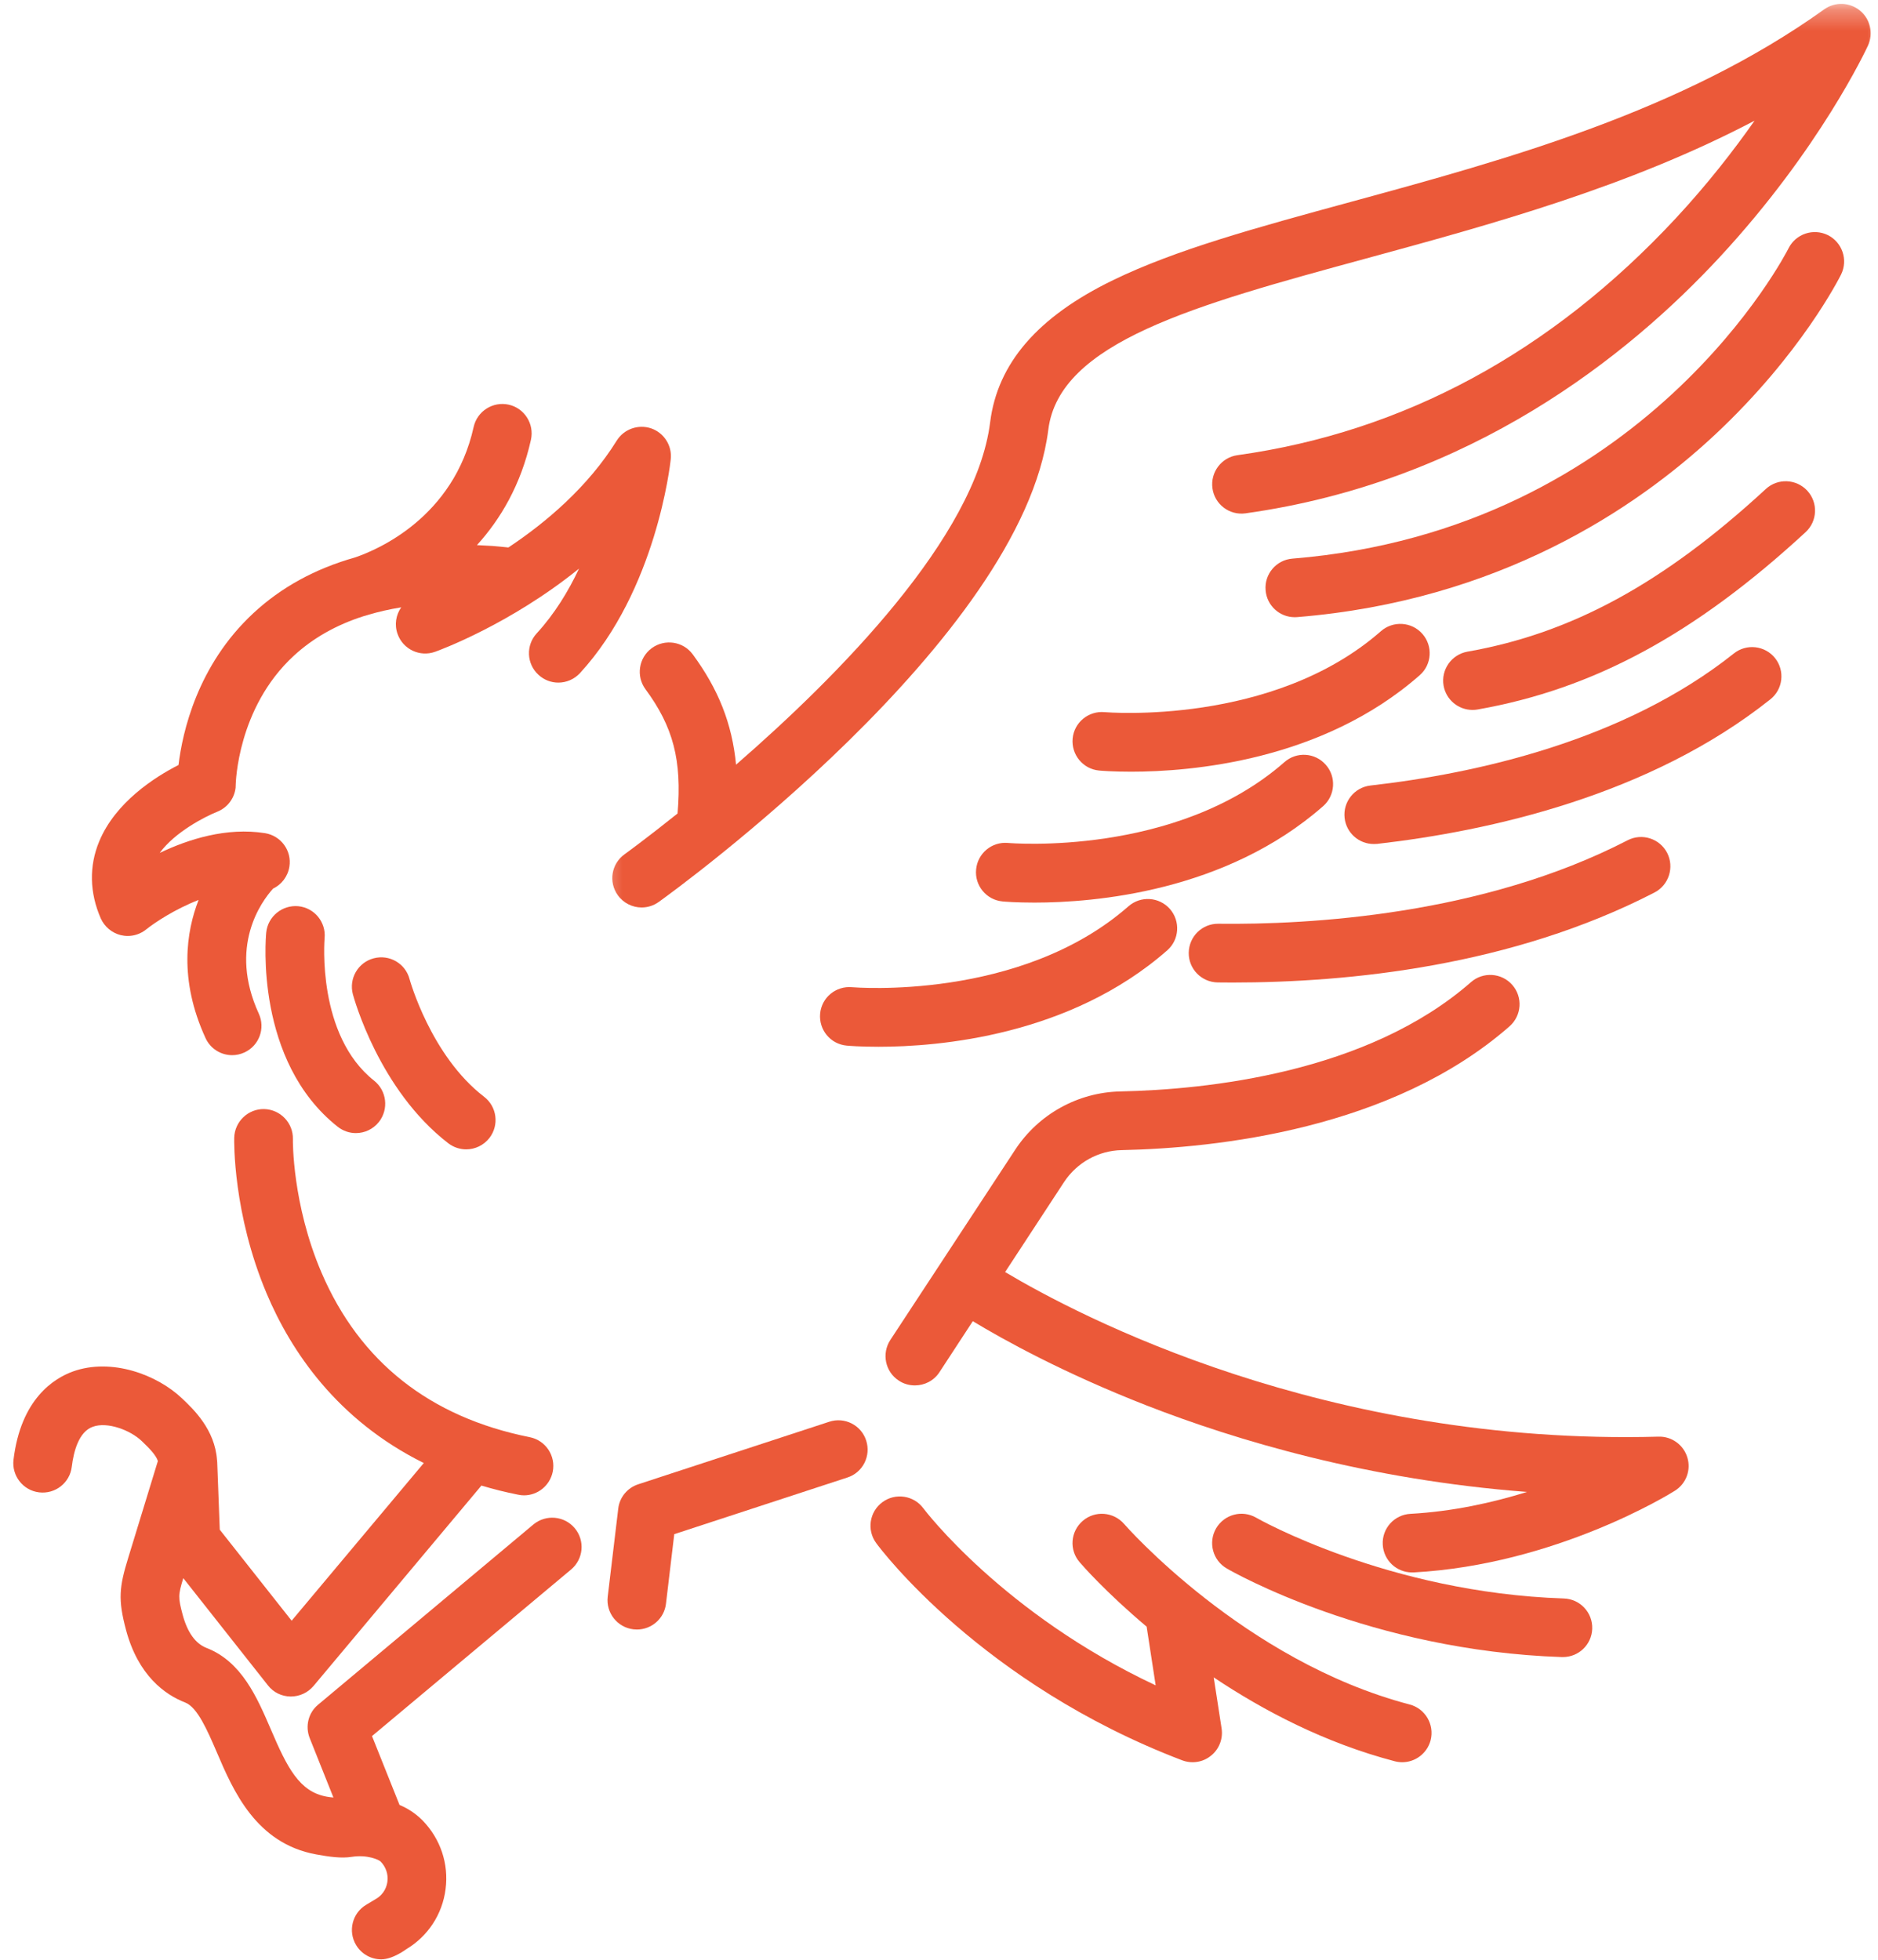 <svg xmlns="http://www.w3.org/2000/svg" width="92" height="96" viewBox="0 0 92 96" fill="none"><mask id="mask0_102_1072" style="mask-type:luminance" maskUnits="userSpaceOnUse" x="29" y="0" width="63" height="46"><path d="M29.334 0.297H92V45.667H29.334V0.297Z" fill="white"></path></mask><g mask="url(#mask0_102_1072)"><path d="M91.12 0.521C90.615 0.104 89.896 0.078 89.365 0.458C82.375 5.469 73.755 7.823 66.151 9.896C61.568 11.146 57.61 12.224 54.526 13.724C50.834 15.516 48.865 17.797 48.505 20.688C47.802 26.307 41.063 33.109 36.058 37.458C35.865 35.443 35.188 33.755 33.938 32.057C33.469 31.417 32.568 31.281 31.927 31.75C31.287 32.224 31.151 33.12 31.62 33.761C32.98 35.604 33.412 37.245 33.193 39.849C31.657 41.078 30.636 41.818 30.594 41.849C29.948 42.313 29.802 43.208 30.266 43.854C30.547 44.245 30.99 44.453 31.433 44.453C31.724 44.453 32.016 44.365 32.271 44.182C33 43.662 50.073 31.287 51.355 21.047C51.891 16.761 58.516 14.953 66.906 12.667C73.021 11 79.766 9.162 85.953 5.912C84.938 7.359 83.656 9.011 82.094 10.693C75.99 17.255 68.766 21.162 60.62 22.297C59.834 22.406 59.287 23.136 59.396 23.922C59.505 24.708 60.23 25.255 61.016 25.146C72.042 23.604 79.745 17.458 84.266 12.573C89.146 7.302 91.417 2.432 91.511 2.229C91.781 1.636 91.62 0.932 91.12 0.521Z" fill="#EB5939"></path></g><path d="M14.615 44.391C13.823 44.318 13.12 44.896 13.042 45.682C13.016 45.938 12.479 51.979 16.542 55.193C16.807 55.401 17.12 55.505 17.432 55.505C17.86 55.505 18.276 55.318 18.563 54.958C19.052 54.333 18.948 53.432 18.328 52.938C15.511 50.714 15.896 46.037 15.901 45.958C15.979 45.172 15.401 44.469 14.615 44.391Z" fill="#EB5939"></path><path d="M21.963 56.005C22.224 56.203 22.531 56.302 22.838 56.302C23.265 56.302 23.692 56.109 23.979 55.74C24.463 55.109 24.344 54.208 23.713 53.724C21.104 51.719 20.073 47.995 20.062 47.958C19.859 47.193 19.073 46.74 18.307 46.943C17.536 47.146 17.083 47.938 17.286 48.703C17.338 48.891 18.567 53.391 21.963 56.005Z" fill="#EB5939"></path><path d="M5.911 45.807C6.026 45.833 6.141 45.849 6.255 45.849C6.578 45.849 6.896 45.74 7.151 45.536C7.599 45.177 8.583 44.531 9.729 44.083C9.13 45.62 8.75 47.979 10.068 50.849C10.307 51.375 10.828 51.688 11.37 51.688C11.573 51.688 11.776 51.646 11.969 51.557C12.693 51.229 13.01 50.375 12.677 49.651C11.177 46.375 12.807 44.161 13.375 43.531C13.786 43.333 14.099 42.943 14.177 42.453C14.302 41.672 13.766 40.938 12.979 40.812C11.104 40.516 9.24 41.104 7.823 41.781C8.573 40.755 10.047 40 10.635 39.766C11.151 39.562 11.484 39.099 11.542 38.583C11.542 38.578 11.542 38.573 11.542 38.568C11.547 38.526 11.547 38.484 11.547 38.443C11.547 38.443 11.547 38.438 11.547 38.432C11.552 38.396 11.615 34.682 14.391 32.125C15.328 31.26 16.474 30.609 17.818 30.182C17.859 30.172 17.938 30.151 18.047 30.115C18.552 29.964 19.088 29.844 19.656 29.75C19.396 30.12 19.312 30.604 19.479 31.062C19.745 31.807 20.568 32.198 21.318 31.927C21.526 31.854 24.99 30.583 28.365 27.854C27.844 28.964 27.167 30.073 26.292 31.026C25.755 31.609 25.792 32.521 26.38 33.057C26.656 33.312 27.005 33.438 27.349 33.438C27.74 33.438 28.125 33.281 28.411 32.974C32.141 28.912 32.833 22.755 32.859 22.495C32.932 21.833 32.531 21.203 31.901 20.984C31.266 20.771 30.568 21.016 30.213 21.583C28.807 23.844 26.771 25.578 24.906 26.818C24.656 26.792 24.401 26.766 24.141 26.745C23.88 26.729 23.62 26.714 23.365 26.703C24.51 25.443 25.516 23.76 26.01 21.542C26.182 20.766 25.693 19.995 24.922 19.823C24.146 19.651 23.375 20.141 23.203 20.917C22.219 25.344 18.51 26.927 17.391 27.307C15.438 27.859 13.771 28.771 12.406 30.042C9.661 32.594 8.937 35.88 8.745 37.474C7.599 38.057 5.656 39.292 4.859 41.219C4.359 42.422 4.385 43.729 4.937 44.99C5.12 45.396 5.479 45.698 5.911 45.807Z" fill="#EB5939"></path><path d="M89.542 11.516C88.828 11.167 87.969 11.458 87.615 12.167C87.547 12.307 80.609 25.958 63.312 27.365C62.521 27.427 61.932 28.125 62 28.911C62.057 29.667 62.687 30.234 63.427 30.234C63.469 30.234 63.505 30.234 63.547 30.229C73.417 29.427 80.125 24.927 84.016 21.292C88.234 17.349 90.115 13.599 90.193 13.443C90.542 12.729 90.25 11.87 89.542 11.516Z" fill="#EB5939"></path><path d="M26.13 74.677L15.584 83.505C15.104 83.901 14.943 84.562 15.172 85.141L16.334 88.052C16.219 88.042 16.11 88.031 16.005 88.01C14.667 87.771 14.073 86.599 13.261 84.698C12.594 83.151 11.839 81.391 10.115 80.724C9.573 80.51 9.182 79.964 8.948 79.099C8.724 78.25 8.724 78.141 8.979 77.307L13.125 82.557C13.391 82.901 13.797 83.099 14.229 83.104H14.25C14.677 83.104 15.078 82.917 15.354 82.594L23.584 72.771C24.156 72.943 24.755 73.094 25.386 73.219C25.479 73.24 25.578 73.25 25.672 73.25C26.339 73.25 26.938 72.776 27.078 72.094C27.235 71.312 26.729 70.557 25.953 70.401C21.057 69.422 17.625 66.708 15.75 62.339C14.313 58.99 14.344 55.859 14.349 55.797C14.365 55.005 13.735 54.349 12.943 54.328C12.156 54.312 11.495 54.938 11.474 55.734C11.469 55.88 11.406 59.443 13.063 63.365C14.245 66.167 16.5 69.557 20.761 71.667L14.287 79.391L10.766 74.932L10.641 71.625C10.641 71.604 10.636 71.594 10.636 71.573C10.636 71.557 10.636 71.537 10.63 71.516C10.526 70.031 9.49 69.042 8.922 68.505C7.693 67.333 5.458 66.505 3.573 67.182C2.641 67.521 1.021 68.526 0.662 71.505C0.568 72.292 1.13 73.01 1.917 73.104C2.703 73.198 3.422 72.641 3.516 71.849C3.609 71.094 3.859 70.135 4.547 69.891C5.255 69.63 6.38 70.052 6.943 70.589C7.359 70.984 7.646 71.297 7.734 71.568L6.287 76.292C5.839 77.745 5.776 78.349 6.172 79.839C6.771 82.083 8.083 83.016 9.078 83.401C9.672 83.635 10.156 84.755 10.62 85.833C11.427 87.724 12.542 90.302 15.49 90.839C16.12 90.953 16.719 91.042 17.235 90.958C18 90.839 18.568 91.104 18.646 91.188C18.901 91.448 19.026 91.807 18.979 92.167C18.953 92.375 18.844 92.766 18.422 93.016L17.938 93.307C17.255 93.714 17.037 94.599 17.443 95.276C17.714 95.729 18.188 95.979 18.677 95.979C19.245 95.979 19.901 95.484 19.901 95.484C20.969 94.844 21.672 93.771 21.828 92.537C21.99 91.292 21.573 90.068 20.698 89.172C20.344 88.818 19.964 88.578 19.573 88.417L18.224 85.042L27.974 76.885C28.584 76.375 28.667 75.469 28.156 74.859C27.646 74.25 26.74 74.172 26.13 74.677Z" fill="#EB5939"></path><path d="M40.62 69.646L31.266 72.708C30.735 72.88 30.349 73.349 30.287 73.901L29.771 78.214C29.677 79.005 30.24 79.719 31.031 79.813C31.089 79.818 31.146 79.823 31.203 79.823C31.917 79.823 32.542 79.287 32.625 78.557L33.031 75.151L41.516 72.375C42.271 72.13 42.677 71.318 42.432 70.563C42.188 69.807 41.375 69.396 40.62 69.646Z" fill="#EB5939"></path><path d="M59.688 45.25C58.891 45.24 58.245 45.875 58.234 46.672C58.224 47.464 58.859 48.115 59.656 48.125C59.891 48.125 60.13 48.13 60.375 48.13C66.078 48.13 74.063 47.328 81.052 43.719C81.755 43.354 82.031 42.484 81.672 41.781C81.307 41.073 80.438 40.797 79.734 41.161C72.615 44.839 64.115 45.302 59.688 45.25Z" fill="#EB5939"></path><path d="M84.938 32.011C79.547 36.302 72.281 37.896 67.136 38.479C66.349 38.568 65.781 39.281 65.87 40.068C65.953 40.802 66.573 41.344 67.297 41.344C67.349 41.344 67.406 41.344 67.459 41.339C72.979 40.708 80.802 38.974 86.729 34.255C87.349 33.76 87.448 32.859 86.959 32.24C86.464 31.62 85.557 31.516 84.938 32.011Z" fill="#EB5939"></path><path d="M86.505 23.953C81.5 28.568 76.995 31.026 71.885 31.922C71.104 32.063 70.583 32.807 70.719 33.589C70.844 34.286 71.448 34.776 72.135 34.776C72.219 34.776 72.302 34.771 72.385 34.755C78.062 33.755 83.021 31.078 88.453 26.068C89.036 25.531 89.073 24.62 88.536 24.037C87.995 23.453 87.088 23.417 86.505 23.953Z" fill="#EB5939"></path><path d="M55.411 37.802C58.344 37.802 64.771 37.276 69.547 33.078C70.146 32.557 70.203 31.646 69.682 31.052C69.156 30.453 68.25 30.396 67.651 30.917C62.349 35.573 54.213 34.891 54.109 34.885C53.323 34.812 52.62 35.391 52.547 36.177C52.474 36.969 53.052 37.672 53.844 37.745C53.932 37.755 54.505 37.802 55.411 37.802Z" fill="#EB5939"></path><path d="M49.38 41.292C48.588 41.219 47.891 41.802 47.818 42.589C47.739 43.38 48.323 44.083 49.109 44.156C49.203 44.167 49.771 44.214 50.677 44.214C53.609 44.214 60.036 43.688 64.818 39.49C65.411 38.969 65.474 38.057 64.948 37.464C64.427 36.865 63.516 36.807 62.922 37.333C57.62 41.984 49.479 41.302 49.38 41.292Z" fill="#EB5939"></path><path d="M41.74 48.359C40.948 48.286 40.25 48.864 40.177 49.651C40.104 50.443 40.682 51.146 41.474 51.219C41.562 51.229 42.135 51.276 43.042 51.276C45.974 51.276 52.401 50.75 57.182 46.552C57.776 46.031 57.833 45.125 57.312 44.526C56.786 43.932 55.88 43.87 55.281 44.396C49.974 49.052 41.823 48.364 41.74 48.359Z" fill="#EB5939"></path><path d="M81.245 70.375C64.932 70.818 52.854 64.469 49.239 62.312L52.125 57.906C52.755 56.948 53.812 56.359 54.958 56.339C59.573 56.239 68.182 55.328 73.948 50.276C74.547 49.75 74.609 48.844 74.083 48.245C73.562 47.651 72.651 47.589 72.057 48.114C66.974 52.562 59.125 53.375 54.896 53.464C52.807 53.505 50.87 54.578 49.724 56.333L43.614 65.641C43.182 66.307 43.364 67.198 44.031 67.63C44.271 67.792 44.547 67.865 44.818 67.865C45.286 67.865 45.745 67.641 46.021 67.219L47.656 64.719C49.172 65.635 52.083 67.25 56.161 68.844C60.552 70.557 67.01 72.49 74.807 73.083C73.12 73.609 71.161 74.042 69.094 74.156C68.302 74.198 67.693 74.875 67.739 75.667C67.781 76.432 68.411 77.026 69.172 77.026C69.198 77.026 69.224 77.026 69.25 77.026C76.203 76.646 81.812 73.177 82.047 73.026C82.599 72.682 82.849 72.016 82.661 71.396C82.474 70.776 81.891 70.354 81.245 70.375Z" fill="#EB5939"></path><path d="M76.609 78.302C68.01 78.016 61.614 74.391 61.536 74.344C60.849 73.948 59.974 74.182 59.573 74.87C59.177 75.557 59.411 76.438 60.099 76.833C60.38 77 67.151 80.859 76.515 81.172C76.531 81.172 76.547 81.172 76.562 81.172C77.338 81.172 77.974 80.562 78 79.786C78.026 78.99 77.406 78.328 76.609 78.302Z" fill="#EB5939"></path><path d="M69.057 83.495C60.953 81.37 55.125 74.719 55.068 74.651C54.547 74.052 53.641 73.984 53.042 74.5C52.437 75.021 52.37 75.927 52.891 76.526C53 76.656 54.172 78 56.172 79.682L56.614 82.557C49.156 79.062 45.292 73.964 45.234 73.885C44.766 73.25 43.864 73.115 43.229 73.583C42.588 74.057 42.453 74.953 42.927 75.594C43.13 75.875 48.094 82.484 57.911 86.229C58.078 86.292 58.25 86.323 58.422 86.323C58.75 86.323 59.068 86.214 59.328 86C59.724 85.682 59.922 85.172 59.844 84.667L59.458 82.167C61.896 83.797 64.906 85.38 68.328 86.276C68.448 86.307 68.573 86.323 68.693 86.323C69.328 86.323 69.911 85.896 70.083 85.25C70.281 84.479 69.823 83.698 69.057 83.495Z" fill="#EB5939"></path></svg>